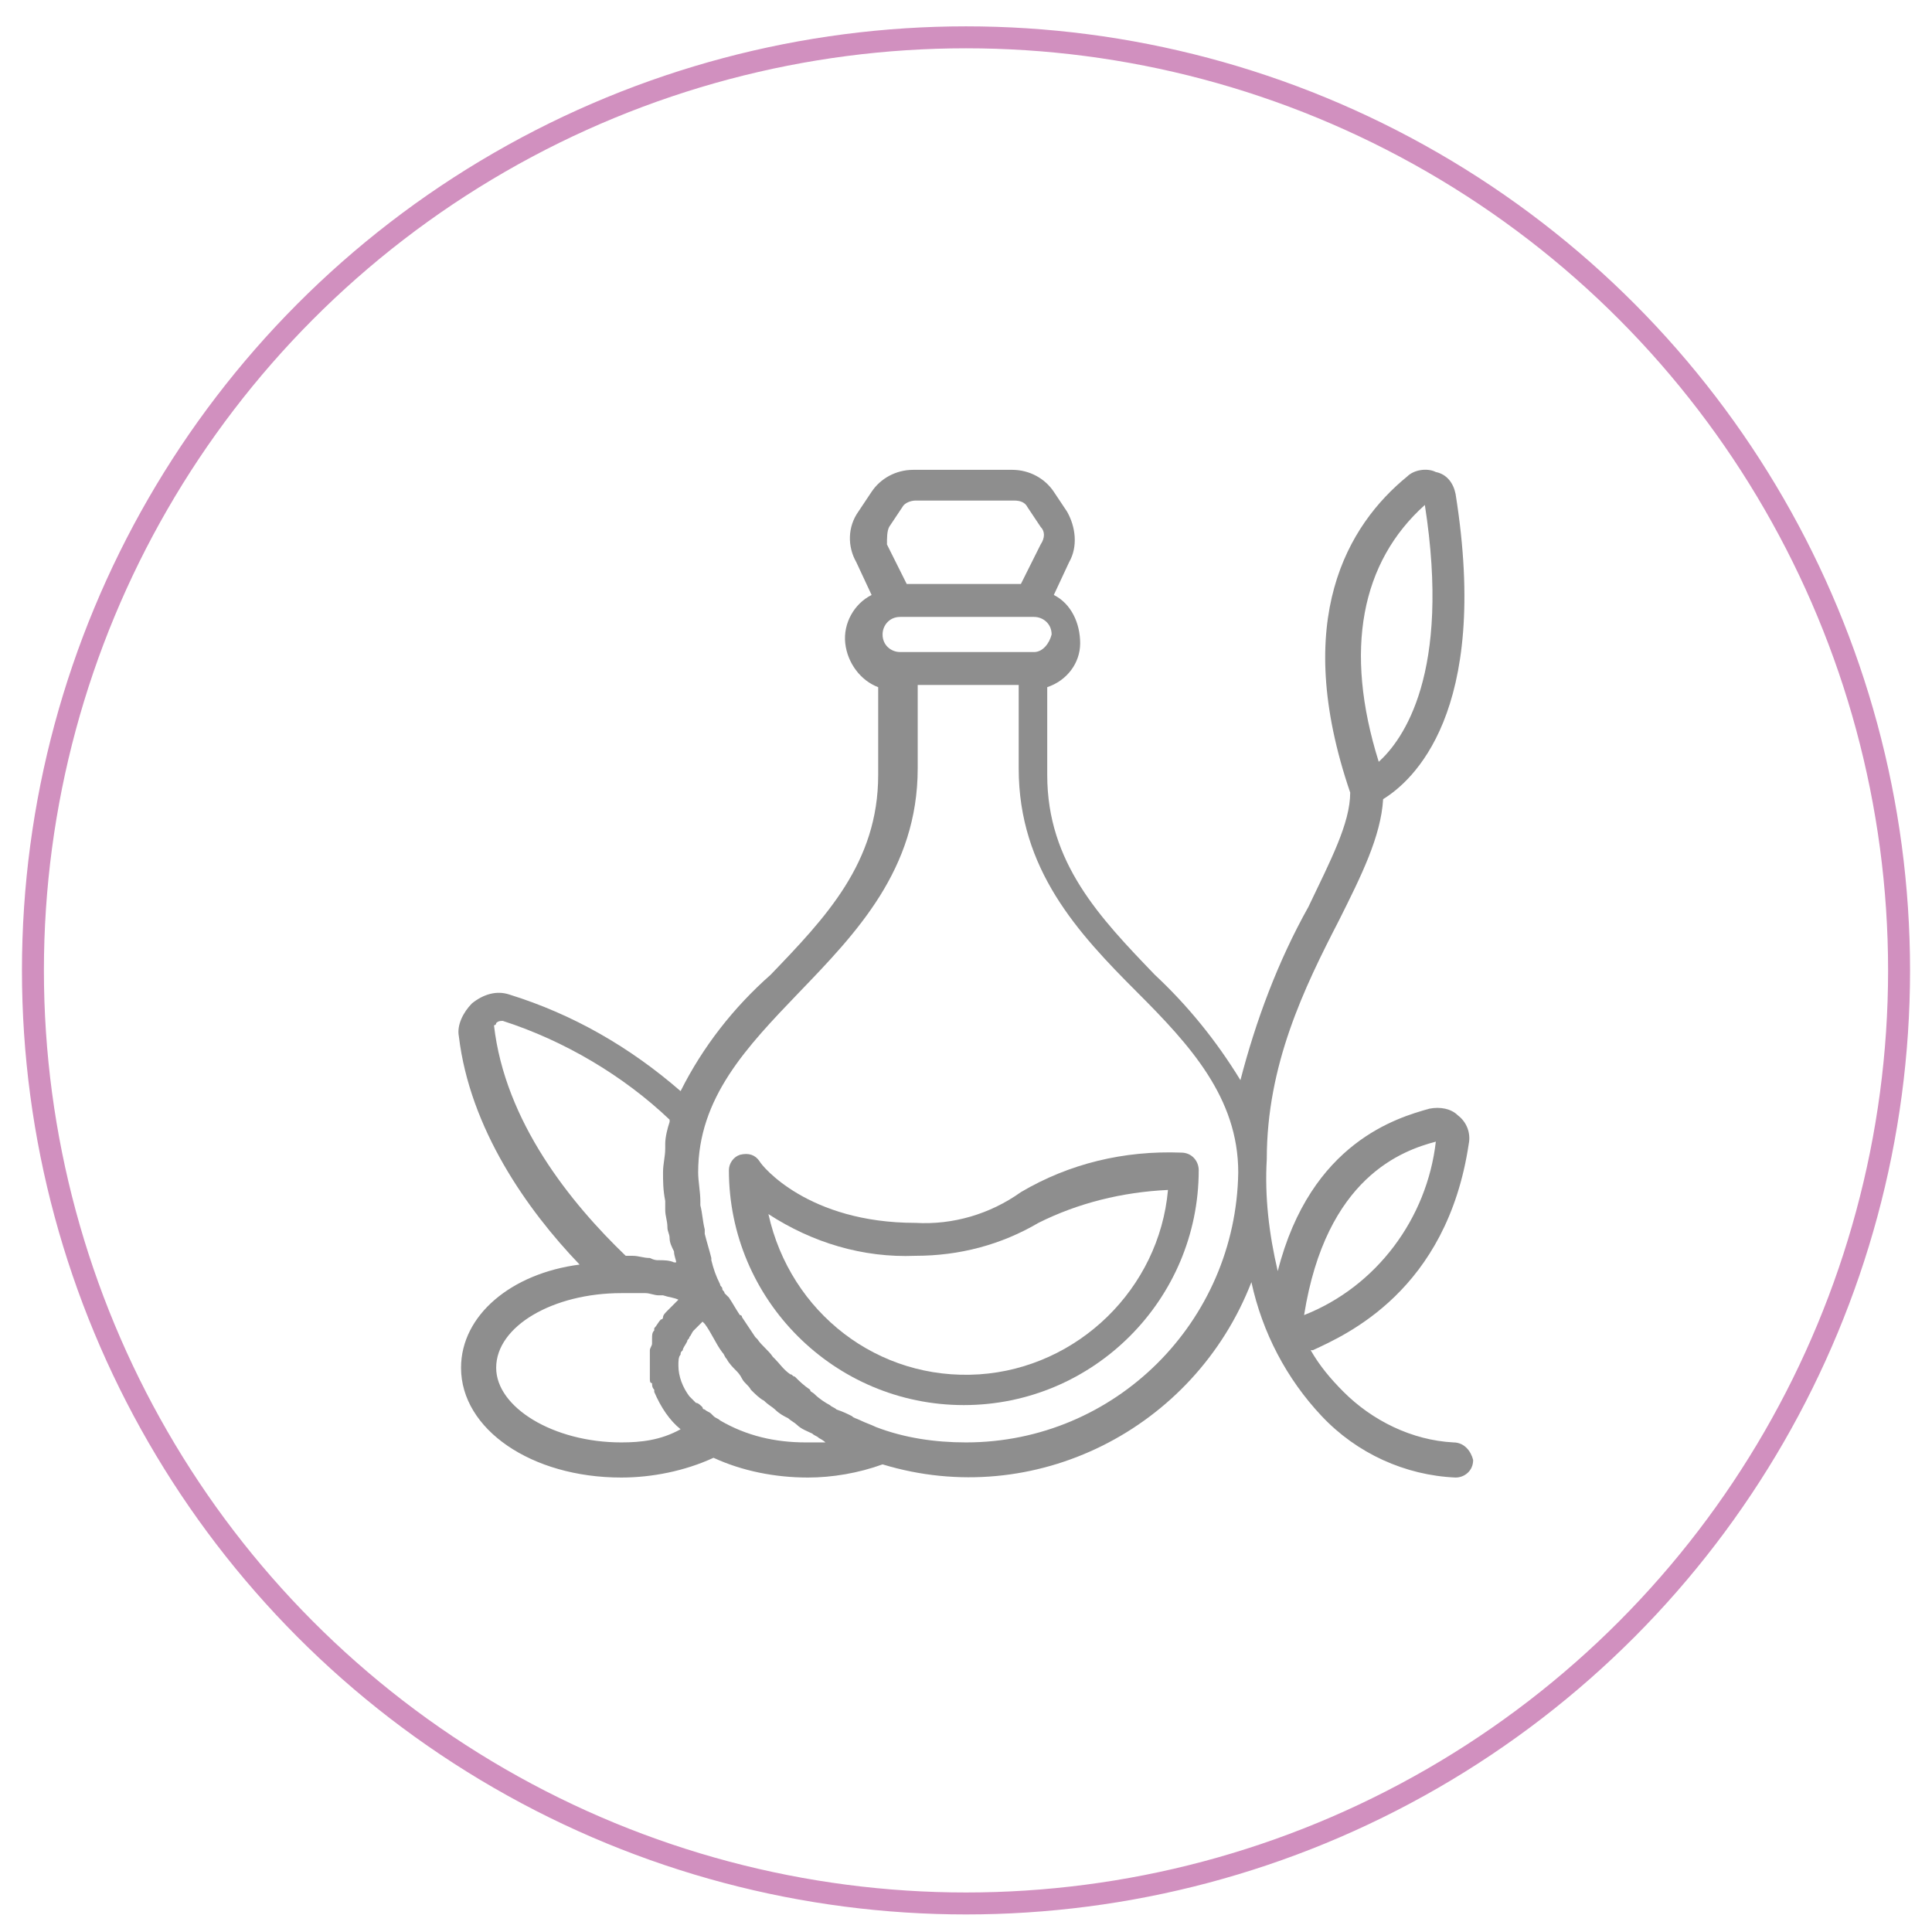 <?xml version="1.0" encoding="utf-8"?>
<!-- Generator: Adobe Illustrator 21.1.0, SVG Export Plug-In . SVG Version: 6.00 Build 0)  -->
<svg version="1.1" id="Layer_1" xmlns="http://www.w3.org/2000/svg" xmlns:xlink="http://www.w3.org/1999/xlink" x="0px" y="0px"
	 width="88px" height="88px" viewBox="0 0 88 88" style="enable-background:new 0 0 88 88;" xml:space="preserve">
<style type="text/css">
	.st0{fill:none;stroke:#D190BF;stroke-miterlimit:10;}
	.st1{fill:#8E8E8E;}
</style>
<circle class="st0" cx="44" cy="44.2" r="42.5"/>
<path class="st1" d="M41.7,55.7c-4.9,0-7-2.6-7.1-2.8c-0.2-0.3-0.5-0.4-0.9-0.3c-0.3,0.1-0.5,0.4-0.5,0.7c0,5.9,4.8,10.7,10.7,10.7
	c5.9,0,10.7-4.8,10.7-10.7c0-0.4-0.3-0.8-0.8-0.8c-2.6-0.1-5.1,0.5-7.3,1.8C45.1,55.3,43.4,55.8,41.7,55.7z M53.2,54.2
	c-0.4,4.5-4.1,8.1-8.6,8.4c-4.6,0.3-8.6-2.8-9.6-7.3c2,1.3,4.3,2,6.7,1.9c2,0,3.9-0.5,5.6-1.5C49.1,54.8,51.1,54.3,53.2,54.2z"/>
<path class="st1" d="M66.2,65.7c-1.9-0.1-3.7-1-5-2.3c-0.6-0.6-1.1-1.2-1.5-1.9c0,0,0.1,0,0.1,0c1.5-0.7,6.1-2.7,7.1-9.4
	c0.1-0.5-0.1-1-0.5-1.3c-0.3-0.3-0.8-0.4-1.3-0.3c-1.4,0.4-5.4,1.5-6.9,7.4c-0.4-1.7-0.6-3.4-0.5-5.1c0-4.3,1.7-7.8,3.3-10.9
	c1-2,1.9-3.8,2-5.5c1.3-0.8,4.9-3.9,3.3-13.9c-0.1-0.5-0.4-0.9-0.9-1c-0.4-0.2-1-0.1-1.3,0.2c-2.7,2.2-5.3,6.5-2.6,14.4
	c0,1.4-0.9,3.1-1.9,5.2c-1.4,2.5-2.4,5.2-3.1,7.9c-1.1-1.8-2.4-3.4-3.9-4.8c-2.5-2.6-4.9-5.1-4.9-9.1v-4c0.9-0.3,1.5-1.1,1.5-2
	s-0.4-1.8-1.2-2.2l0.7-1.5c0.4-0.7,0.3-1.6-0.1-2.3l-0.6-0.9c-0.4-0.6-1.1-1-1.9-1h-4.5c-0.8,0-1.5,0.4-1.9,1l-0.6,0.9
	c-0.5,0.7-0.5,1.6-0.1,2.3l0.7,1.5c-0.8,0.4-1.3,1.3-1.2,2.2s0.7,1.7,1.5,2v4c0,4-2.4,6.5-4.9,9.1c-1.7,1.5-3.1,3.3-4.1,5.3
	c-2.3-2-4.9-3.5-7.8-4.4c-0.6-0.2-1.2,0-1.7,0.4c-0.4,0.4-0.7,1-0.6,1.5c0.5,4.2,3.1,7.9,5.5,10.4C23.3,58,21,59.9,21,62.3
	c0,2.8,3.2,5,7.3,5c1.4,0,2.9-0.3,4.2-0.9c1.3,0.6,2.8,0.9,4.3,0.9c1.1,0,2.3-0.2,3.4-0.6c6.9,2.1,14.2-1.6,16.8-8.3
	c0.5,2.3,1.6,4.4,3.2,6.1c1.6,1.7,3.8,2.7,6.1,2.8c0.4,0,0.8-0.3,0.8-0.8C67,66.1,66.7,65.7,66.2,65.7z M65.4,52
	c-0.4,3.5-2.7,6.6-6,7.9C60.4,53.6,63.9,52.4,65.4,52z M64.9,23c1.2,7.7-1,10.7-2.1,11.7C61.2,29.6,62,25.6,64.9,23z M47.1,29.7
	h-6.1c-0.4,0-0.8-0.3-0.8-0.8c0-0.4,0.3-0.8,0.8-0.8h6.1c0.4,0,0.8,0.3,0.8,0.8C47.8,29.3,47.5,29.7,47.1,29.7z M40.5,24l0.6-0.9
	c0.1-0.2,0.4-0.3,0.6-0.3h4.5c0.3,0,0.5,0.1,0.6,0.3l0.6,0.9c0.2,0.2,0.2,0.5,0,0.8l-0.9,1.8h-5.2l-0.9-1.8
	C40.4,24.5,40.4,24.2,40.5,24z M22.6,46.6c0.1-0.1,0.2-0.1,0.3-0.1c2.8,0.9,5.5,2.5,7.6,4.5c0,0,0,0.1,0,0.1c-0.1,0.3-0.2,0.7-0.2,1
	c0,0.1,0,0.1,0,0.2c0,0.4-0.1,0.7-0.1,1.1c0,0.4,0,0.8,0.1,1.3c0,0.1,0,0.3,0,0.4c0,0.3,0.1,0.5,0.1,0.8c0,0.2,0.1,0.3,0.1,0.5
	c0,0.2,0.1,0.4,0.2,0.6c0,0.2,0.1,0.4,0.1,0.5c0,0-0.1,0-0.1,0c-0.2-0.1-0.5-0.1-0.7-0.1c-0.1,0-0.2,0-0.4-0.1
	c-0.3,0-0.5-0.1-0.8-0.1c-0.1,0-0.2,0-0.3,0c-2.5-2.4-5.5-6.1-6-10.5C22.5,46.7,22.6,46.7,22.6,46.6z M28.3,65.7
	c-3.1,0-5.7-1.6-5.7-3.4c0-1.9,2.6-3.4,5.7-3.4c0.3,0,0.6,0,0.9,0c0.1,0,0.2,0,0.2,0c0.2,0,0.4,0.1,0.6,0.1c0.1,0,0.1,0,0.2,0
	c0.3,0.1,0.5,0.1,0.7,0.2c0,0,0,0,0,0c0,0-0.1,0.1-0.1,0.1c-0.1,0.1-0.2,0.2-0.3,0.3c0,0-0.1,0.1-0.1,0.1c-0.1,0.1-0.2,0.2-0.2,0.3
	c0,0,0,0.1-0.1,0.1c-0.1,0.1-0.2,0.3-0.3,0.4c0,0,0,0.1,0,0.1c-0.1,0.1-0.1,0.2-0.1,0.4c0,0,0,0.1,0,0.2c0,0.1-0.1,0.2-0.1,0.3
	c0,0,0,0.1,0,0.1c0,0.2,0,0.3,0,0.5c0,0.2,0,0.3,0,0.5c0,0.1,0,0.1,0,0.2c0,0.1,0,0.2,0.1,0.2c0,0.1,0,0.2,0.1,0.3c0,0,0,0.1,0,0.1
	c0.3,0.7,0.7,1.3,1.2,1.7C30.1,65.6,29.2,65.7,28.3,65.7z M37.6,65.7c-0.3,0-0.6,0-0.9,0c-1.4,0-2.7-0.3-3.9-1
	c-0.1-0.1-0.2-0.1-0.3-0.2c0,0-0.1-0.1-0.1-0.1c-0.1-0.1-0.2-0.1-0.3-0.2c0,0-0.1,0-0.1-0.1c-0.1-0.1-0.2-0.2-0.3-0.2c0,0,0,0,0,0
	c-0.1-0.1-0.2-0.2-0.3-0.3l0,0c-0.3-0.4-0.5-0.9-0.5-1.4c0-0.2,0-0.4,0.1-0.5c0-0.1,0-0.1,0.1-0.2c0-0.1,0.1-0.2,0.2-0.4
	c0-0.1,0.1-0.1,0.1-0.2c0.1-0.1,0.1-0.2,0.2-0.3c0.1-0.1,0.1-0.1,0.2-0.2c0.1-0.1,0.1-0.1,0.2-0.2c0,0,0.1,0.1,0.1,0.1
	c0.3,0.4,0.5,0.9,0.8,1.3c0.1,0.1,0.1,0.2,0.2,0.3c0.1,0.2,0.3,0.4,0.4,0.5c0.1,0.1,0.2,0.2,0.3,0.4c0.1,0.2,0.3,0.3,0.4,0.5
	c0.2,0.2,0.4,0.4,0.6,0.5c0.2,0.2,0.4,0.3,0.5,0.4c0.2,0.2,0.4,0.3,0.6,0.4c0.1,0.1,0.3,0.2,0.4,0.3c0.2,0.2,0.5,0.3,0.7,0.4
	c0.1,0.1,0.2,0.1,0.3,0.2C37.5,65.6,37.6,65.7,37.6,65.7z M44,65.7c-1.4,0-2.8-0.2-4.1-0.7c-0.2-0.1-0.5-0.2-0.7-0.3
	c-0.2-0.1-0.3-0.1-0.4-0.2c-0.2-0.1-0.4-0.2-0.7-0.3c-0.1-0.1-0.2-0.1-0.3-0.2c-0.2-0.1-0.5-0.3-0.7-0.5c-0.1-0.1-0.2-0.1-0.2-0.2
	c-0.3-0.2-0.5-0.4-0.7-0.6c-0.1,0-0.1-0.1-0.2-0.1c-0.3-0.2-0.5-0.5-0.7-0.7c0,0-0.1-0.1-0.1-0.1c-0.2-0.3-0.5-0.5-0.7-0.8
	c0,0-0.1-0.1-0.1-0.1c-0.2-0.3-0.4-0.6-0.6-0.9c0,0,0-0.1-0.1-0.1c-0.2-0.3-0.3-0.5-0.5-0.8l0,0L33,58.9c0-0.1-0.1-0.1-0.1-0.2
	c0-0.1-0.1-0.1-0.1-0.2c-0.2-0.4-0.3-0.7-0.4-1.1c0,0,0-0.1,0-0.1c-0.1-0.4-0.2-0.7-0.3-1.1c0-0.1,0-0.1,0-0.2
	c-0.1-0.4-0.1-0.7-0.2-1.1c0-0.1,0-0.1,0-0.2c0-0.4-0.1-0.9-0.1-1.3c0-3.4,2.2-5.7,4.6-8.2c2.6-2.7,5.4-5.6,5.4-10.2v-3.8h4.6v3.8
	c0,4.6,2.7,7.5,5.4,10.2c2.4,2.4,4.6,4.8,4.6,8.2C56.3,60.2,50.8,65.7,44,65.7z"/>
</svg>

